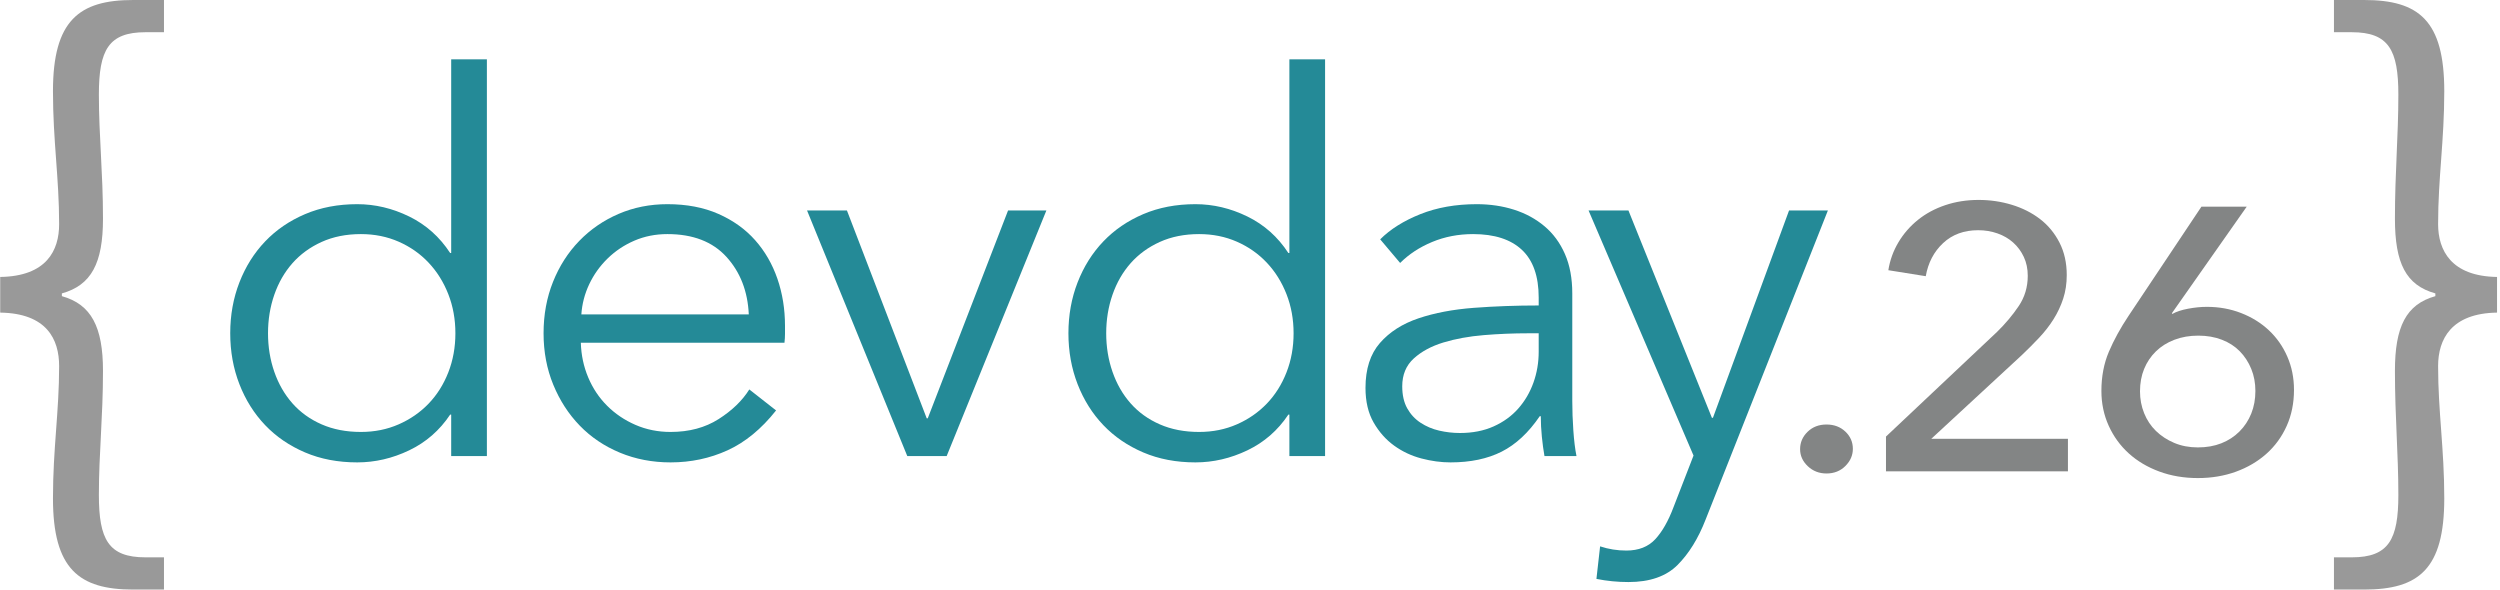 <?xml version="1.0" encoding="UTF-8" standalone="no"?>
<!DOCTYPE svg PUBLIC "-//W3C//DTD SVG 1.1//EN" "http://www.w3.org/Graphics/SVG/1.1/DTD/svg11.dtd">
<svg width="100%" height="100%" viewBox="0 0 733 173" version="1.1" xmlns="http://www.w3.org/2000/svg" xmlns:xlink="http://www.w3.org/1999/xlink" xml:space="preserve" xmlns:serif="http://www.serif.com/" style="fill-rule:evenodd;clip-rule:evenodd;stroke-linejoin:round;stroke-miterlimit:2;">
    <g transform="matrix(1,0,0,1,0.621,-9)">
        <g id="Pfade" transform="matrix(2.067,0,0,1.439,449.311,-39.266)">
            <g transform="matrix(1.35,0,0,1.94,-220.95,-27.755)">
                <path d="M16.416,93.516L19.656,93.516L19.656,90.132L17.712,90.132C13.824,90.132 12.816,88.26 12.816,83.58C12.816,79.188 13.248,75.444 13.248,70.548C13.248,65.94 12.024,63.564 8.928,62.7L8.928,62.412C12.024,61.548 13.248,59.244 13.248,54.564C13.248,49.668 12.816,45.924 12.816,41.532C12.816,36.852 13.824,34.98 17.712,34.98L19.656,34.98L19.656,31.596L16.416,31.596C10.728,31.596 7.992,33.756 7.992,41.172C7.992,46.428 8.64,50.244 8.64,55.14C8.64,57.876 7.344,60.612 2.448,60.684L2.448,64.428C7.344,64.5 8.64,67.236 8.64,70.044C8.64,74.868 7.992,78.684 7.992,83.94C7.992,91.356 10.728,93.516 16.416,93.516Z" style="fill:rgb(153,153,153);fill-rule:nonzero;"/>
            </g>
            <g transform="matrix(1.35,0,0,1.94,110.379,-27.755)">
                <path d="M2.232,93.516L5.4,93.516C11.16,93.516 13.824,91.356 13.824,83.94C13.824,78.684 13.176,74.868 13.176,70.044C13.176,67.236 14.544,64.5 19.368,64.428L19.368,60.684C14.544,60.612 13.176,57.876 13.176,55.14C13.176,50.244 13.824,46.428 13.824,41.172C13.824,33.756 11.16,31.596 5.4,31.596L2.232,31.596L2.232,34.98L4.104,34.98C7.992,34.98 9,36.852 9,41.532C9,45.924 8.64,49.668 8.64,54.564C8.64,59.244 9.792,61.548 12.888,62.412L12.888,62.7C9.792,63.564 8.64,65.94 8.64,70.548C8.64,75.444 9,79.188 9,83.58C9,88.26 7.992,90.132 4.104,90.132L2.232,90.132L2.232,93.516Z" style="fill:rgb(153,153,153);fill-rule:nonzero;"/>
            </g>
            <g transform="matrix(0.903,0,0,1.297,-217.891,39.87)">
                <path d="M70.951,60.257C69.302,62.731 67.159,64.599 64.52,65.864C61.882,67.128 59.161,67.76 56.358,67.76C53.335,67.76 50.601,67.238 48.155,66.193C45.709,65.149 43.62,63.72 41.889,61.906C40.157,60.092 38.811,57.949 37.849,55.475C36.887,53.002 36.406,50.336 36.406,47.478C36.406,44.62 36.887,41.954 37.849,39.481C38.811,37.007 40.157,34.863 41.889,33.05C43.62,31.236 45.709,29.807 48.155,28.762C50.601,27.718 53.335,27.196 56.358,27.196C59.161,27.196 61.882,27.842 64.52,29.133C67.159,30.425 69.302,32.335 70.951,34.863L71.116,34.863L71.116,4.44L76.723,4.44L76.723,66.771L71.116,66.771L71.116,60.257L70.951,60.257ZM42.342,47.478C42.342,49.622 42.672,51.641 43.331,53.538C43.991,55.434 44.939,57.083 46.176,58.485C47.413,59.886 48.938,60.986 50.752,61.782C52.566,62.579 54.627,62.978 56.935,62.978C59.079,62.978 61.058,62.579 62.871,61.782C64.685,60.986 66.252,59.9 67.571,58.526C68.89,57.152 69.921,55.517 70.663,53.62C71.405,51.724 71.776,49.676 71.776,47.478C71.776,45.279 71.405,43.232 70.663,41.336C69.921,39.439 68.89,37.79 67.571,36.389C66.252,34.987 64.685,33.888 62.871,33.091C61.058,32.294 59.079,31.895 56.935,31.895C54.627,31.895 52.566,32.308 50.752,33.132C48.938,33.957 47.413,35.07 46.176,36.471C44.939,37.873 43.991,39.522 43.331,41.418C42.672,43.314 42.342,45.334 42.342,47.478Z" style="fill:rgb(36,138,151);fill-rule:nonzero;"/>
                <path d="M117.864,44.51C117.699,40.882 116.531,37.873 114.36,35.482C112.189,33.091 109.097,31.895 105.084,31.895C103.216,31.895 101.484,32.239 99.89,32.926C98.296,33.613 96.895,34.547 95.685,35.729C94.476,36.911 93.514,38.258 92.8,39.769C92.085,41.281 91.673,42.861 91.563,44.51L117.864,44.51ZM123.553,46.324L123.553,47.56C123.553,48 123.525,48.467 123.47,48.962L91.481,48.962C91.536,50.886 91.92,52.7 92.635,54.403C93.349,56.107 94.339,57.591 95.603,58.856C96.867,60.12 98.351,61.123 100.055,61.865C101.759,62.607 103.6,62.978 105.579,62.978C108.492,62.978 111.007,62.305 113.123,60.958C115.239,59.611 116.847,58.059 117.946,56.3L122.151,59.598C119.843,62.511 117.3,64.599 114.525,65.864C111.749,67.128 108.767,67.76 105.579,67.76C102.721,67.76 100.069,67.251 97.623,66.235C95.177,65.218 93.075,63.802 91.316,61.989C89.557,60.175 88.169,58.031 87.152,55.558C86.135,53.084 85.627,50.391 85.627,47.478C85.627,44.565 86.122,41.871 87.111,39.398C88.1,36.925 89.474,34.781 91.233,32.967C92.992,31.153 95.053,29.738 97.417,28.721C99.78,27.704 102.336,27.196 105.084,27.196C108.108,27.196 110.773,27.704 113.082,28.721C115.39,29.738 117.314,31.112 118.853,32.844C120.392,34.575 121.56,36.595 122.357,38.903C123.154,41.212 123.553,43.685 123.553,46.324Z" style="fill:rgb(36,138,151);fill-rule:nonzero;"/>
                <path d="M148.946,66.771L142.763,66.771L127.015,28.185L133.281,28.185L145.813,60.834L145.978,60.834L158.593,28.185L164.611,28.185L148.946,66.771Z" style="fill:rgb(36,138,151);fill-rule:nonzero;"/>
                <path d="M202.62,60.257C200.971,62.731 198.827,64.599 196.189,65.864C193.55,67.128 190.83,67.76 188.026,67.76C185.003,67.76 182.269,67.238 179.823,66.193C177.377,65.149 175.288,63.72 173.557,61.906C171.825,60.092 170.479,57.949 169.517,55.475C168.555,53.002 168.074,50.336 168.074,47.478C168.074,44.62 168.555,41.954 169.517,39.481C170.479,37.007 171.825,34.863 173.557,33.05C175.288,31.236 177.377,29.807 179.823,28.762C182.269,27.718 185.003,27.196 188.026,27.196C190.83,27.196 193.55,27.842 196.189,29.133C198.827,30.425 200.971,32.335 202.62,34.863L202.784,34.863L202.784,4.44L208.391,4.44L208.391,66.771L202.784,66.771L202.784,60.257L202.62,60.257ZM174.01,47.478C174.01,49.622 174.34,51.641 175,53.538C175.659,55.434 176.607,57.083 177.844,58.485C179.081,59.886 180.606,60.986 182.42,61.782C184.234,62.579 186.295,62.978 188.603,62.978C190.747,62.978 192.726,62.579 194.54,61.782C196.354,60.986 197.92,59.9 199.239,58.526C200.558,57.152 201.589,55.517 202.331,53.62C203.073,51.724 203.444,49.676 203.444,47.478C203.444,45.279 203.073,43.232 202.331,41.336C201.589,39.439 200.558,37.79 199.239,36.389C197.92,34.987 196.354,33.888 194.54,33.091C192.726,32.294 190.747,31.895 188.603,31.895C186.295,31.895 184.234,32.308 182.42,33.132C180.606,33.957 179.081,35.07 177.844,36.471C176.607,37.873 175.659,39.522 175,41.418C174.34,43.314 174.01,45.334 174.01,47.478Z" style="fill:rgb(36,138,151);fill-rule:nonzero;"/>
                <path d="M241.947,41.871C241.947,38.519 241.067,36.018 239.309,34.369C237.55,32.72 234.994,31.895 231.641,31.895C229.332,31.895 227.189,32.308 225.21,33.132C223.231,33.957 221.555,35.056 220.181,36.43L217.048,32.72C218.642,31.126 220.744,29.807 223.355,28.762C225.966,27.718 228.92,27.196 232.218,27.196C234.307,27.196 236.258,27.484 238.072,28.062C239.886,28.639 241.48,29.504 242.854,30.659C244.228,31.813 245.3,33.269 246.069,35.028C246.839,36.787 247.223,38.848 247.223,41.212L247.223,58.114C247.223,59.598 247.278,61.137 247.388,62.731C247.498,64.325 247.663,65.671 247.883,66.771L242.854,66.771C242.689,65.836 242.551,64.819 242.442,63.72C242.332,62.621 242.277,61.549 242.277,60.505L242.112,60.505C240.353,63.088 238.36,64.943 236.134,66.07C233.908,67.197 231.229,67.76 228.096,67.76C226.612,67.76 225.086,67.554 223.52,67.142C221.953,66.729 220.524,66.056 219.233,65.122C217.941,64.187 216.869,62.978 216.017,61.494C215.165,60.01 214.739,58.196 214.739,56.052C214.739,53.084 215.495,50.735 217.007,49.003C218.518,47.272 220.538,45.98 223.066,45.128C225.595,44.276 228.494,43.727 231.765,43.479C235.035,43.232 238.429,43.108 241.947,43.108L241.947,41.871ZM240.298,47.478C237.989,47.478 235.667,47.574 233.331,47.766C230.995,47.959 228.879,48.344 226.983,48.921C225.086,49.498 223.534,50.336 222.324,51.435C221.115,52.535 220.511,53.991 220.511,55.805C220.511,57.179 220.772,58.333 221.294,59.268C221.816,60.202 222.517,60.958 223.396,61.535C224.276,62.112 225.251,62.525 226.323,62.772C227.395,63.019 228.48,63.143 229.58,63.143C231.558,63.143 233.317,62.799 234.856,62.112C236.395,61.425 237.687,60.491 238.731,59.309C239.776,58.127 240.573,56.767 241.122,55.228C241.672,53.689 241.947,52.067 241.947,50.364L241.947,47.478L240.298,47.478Z" style="fill:rgb(36,138,151);fill-rule:nonzero;"/>
                <path d="M269.154,60.752L269.319,60.752L281.274,28.185L287.375,28.185L268.165,76.747C267.011,79.715 265.54,82.092 263.754,83.878C261.968,85.665 259.398,86.558 256.045,86.558C254.341,86.558 252.665,86.393 251.016,86.063L251.593,80.951C252.912,81.391 254.286,81.611 255.716,81.611C257.639,81.611 259.151,81.02 260.25,79.838C261.349,78.657 262.311,76.967 263.136,74.768L266.269,66.688L249.779,28.185L256.045,28.185L269.154,60.752Z" style="fill:rgb(36,138,151);fill-rule:nonzero;"/>
            </g>
            <g transform="matrix(1.094,0,0,1.484,-255.883,29.917)">
                <path d="M275.168,64.064C275.168,64.953 274.845,65.74 274.198,66.424C273.552,67.109 272.735,67.451 271.748,67.451C270.795,67.451 269.986,67.117 269.323,66.45C268.659,65.783 268.327,65.005 268.327,64.115C268.327,63.191 268.65,62.396 269.297,61.729C269.944,61.062 270.761,60.728 271.748,60.728C272.735,60.728 273.552,61.053 274.198,61.703C274.845,62.353 275.168,63.14 275.168,64.064Z" style="fill:rgb(131,133,133);fill-rule:nonzero;"/>
            </g>
            <g id="Text" transform="matrix(1.122,0,-0,1.522,-288.351,27.795)">
                <path d="M324.429,66.874L301.426,66.874L301.426,62.219L315.467,48.207C316.529,47.106 317.442,45.955 318.205,44.753C318.969,43.552 319.35,42.201 319.35,40.7C319.35,39.766 319.184,38.923 318.852,38.172C318.521,37.422 318.072,36.779 317.508,36.246C316.944,35.712 316.28,35.303 315.517,35.02C314.753,34.736 313.94,34.594 313.077,34.594C311.284,34.594 309.807,35.17 308.646,36.321C307.484,37.472 306.754,38.948 306.455,40.75L301.725,39.949C301.924,38.614 302.347,37.372 302.995,36.221C303.642,35.07 304.463,34.069 305.459,33.218C306.455,32.367 307.608,31.708 308.919,31.241C310.231,30.774 311.633,30.54 313.127,30.54C314.587,30.54 315.99,30.757 317.334,31.191C318.678,31.625 319.865,32.259 320.894,33.093C321.923,33.927 322.744,34.978 323.358,36.246C323.972,37.513 324.279,38.965 324.279,40.6C324.279,41.734 324.13,42.785 323.831,43.753C323.533,44.72 323.126,45.638 322.612,46.505C322.097,47.373 321.491,48.198 320.794,48.982C320.097,49.766 319.367,50.542 318.604,51.309L307.152,62.52L324.429,62.52L324.429,66.874Z" style="fill:rgb(131,133,133);fill-rule:nonzero;"/>
                <path d="M337.573,45.704L337.623,45.804C338.121,45.504 338.785,45.271 339.615,45.104C340.444,44.937 341.241,44.854 342.004,44.854C343.531,44.854 344.967,45.129 346.311,45.679C347.656,46.23 348.826,46.997 349.821,47.981C350.817,48.966 351.597,50.142 352.162,51.51C352.726,52.878 353.008,54.362 353.008,55.964C353.008,57.732 352.701,59.342 352.087,60.793C351.473,62.245 350.618,63.487 349.523,64.522C348.427,65.556 347.141,66.357 345.664,66.924C344.187,67.491 342.585,67.775 340.859,67.775C339.1,67.775 337.474,67.483 335.98,66.899C334.486,66.315 333.2,65.506 332.121,64.472C331.043,63.437 330.196,62.203 329.582,60.768C328.968,59.334 328.661,57.782 328.661,56.114C328.661,54.179 328.976,52.427 329.607,50.859C330.238,49.291 331.067,47.689 332.096,46.055L341.307,31.441L347.033,31.441L337.573,45.704ZM333.54,56.164C333.54,57.198 333.715,58.174 334.063,59.092C334.412,60.009 334.91,60.802 335.557,61.469C336.204,62.136 336.976,62.67 337.872,63.07C338.768,63.471 339.764,63.671 340.859,63.671C341.955,63.671 342.942,63.487 343.822,63.12C344.701,62.753 345.465,62.228 346.112,61.544C346.759,60.86 347.257,60.059 347.606,59.142C347.954,58.224 348.129,57.215 348.129,56.114C348.129,55.046 347.954,54.062 347.606,53.161C347.257,52.26 346.776,51.476 346.162,50.809C345.548,50.142 344.793,49.625 343.896,49.258C343,48.891 342.004,48.707 340.909,48.707C339.814,48.707 338.81,48.891 337.897,49.258C336.984,49.625 336.204,50.142 335.557,50.809C334.91,51.476 334.412,52.26 334.063,53.161C333.715,54.062 333.54,55.063 333.54,56.164Z" style="fill:rgb(131,133,133);fill-rule:nonzero;"/>
            </g>
        </g>
    </g>
</svg>
